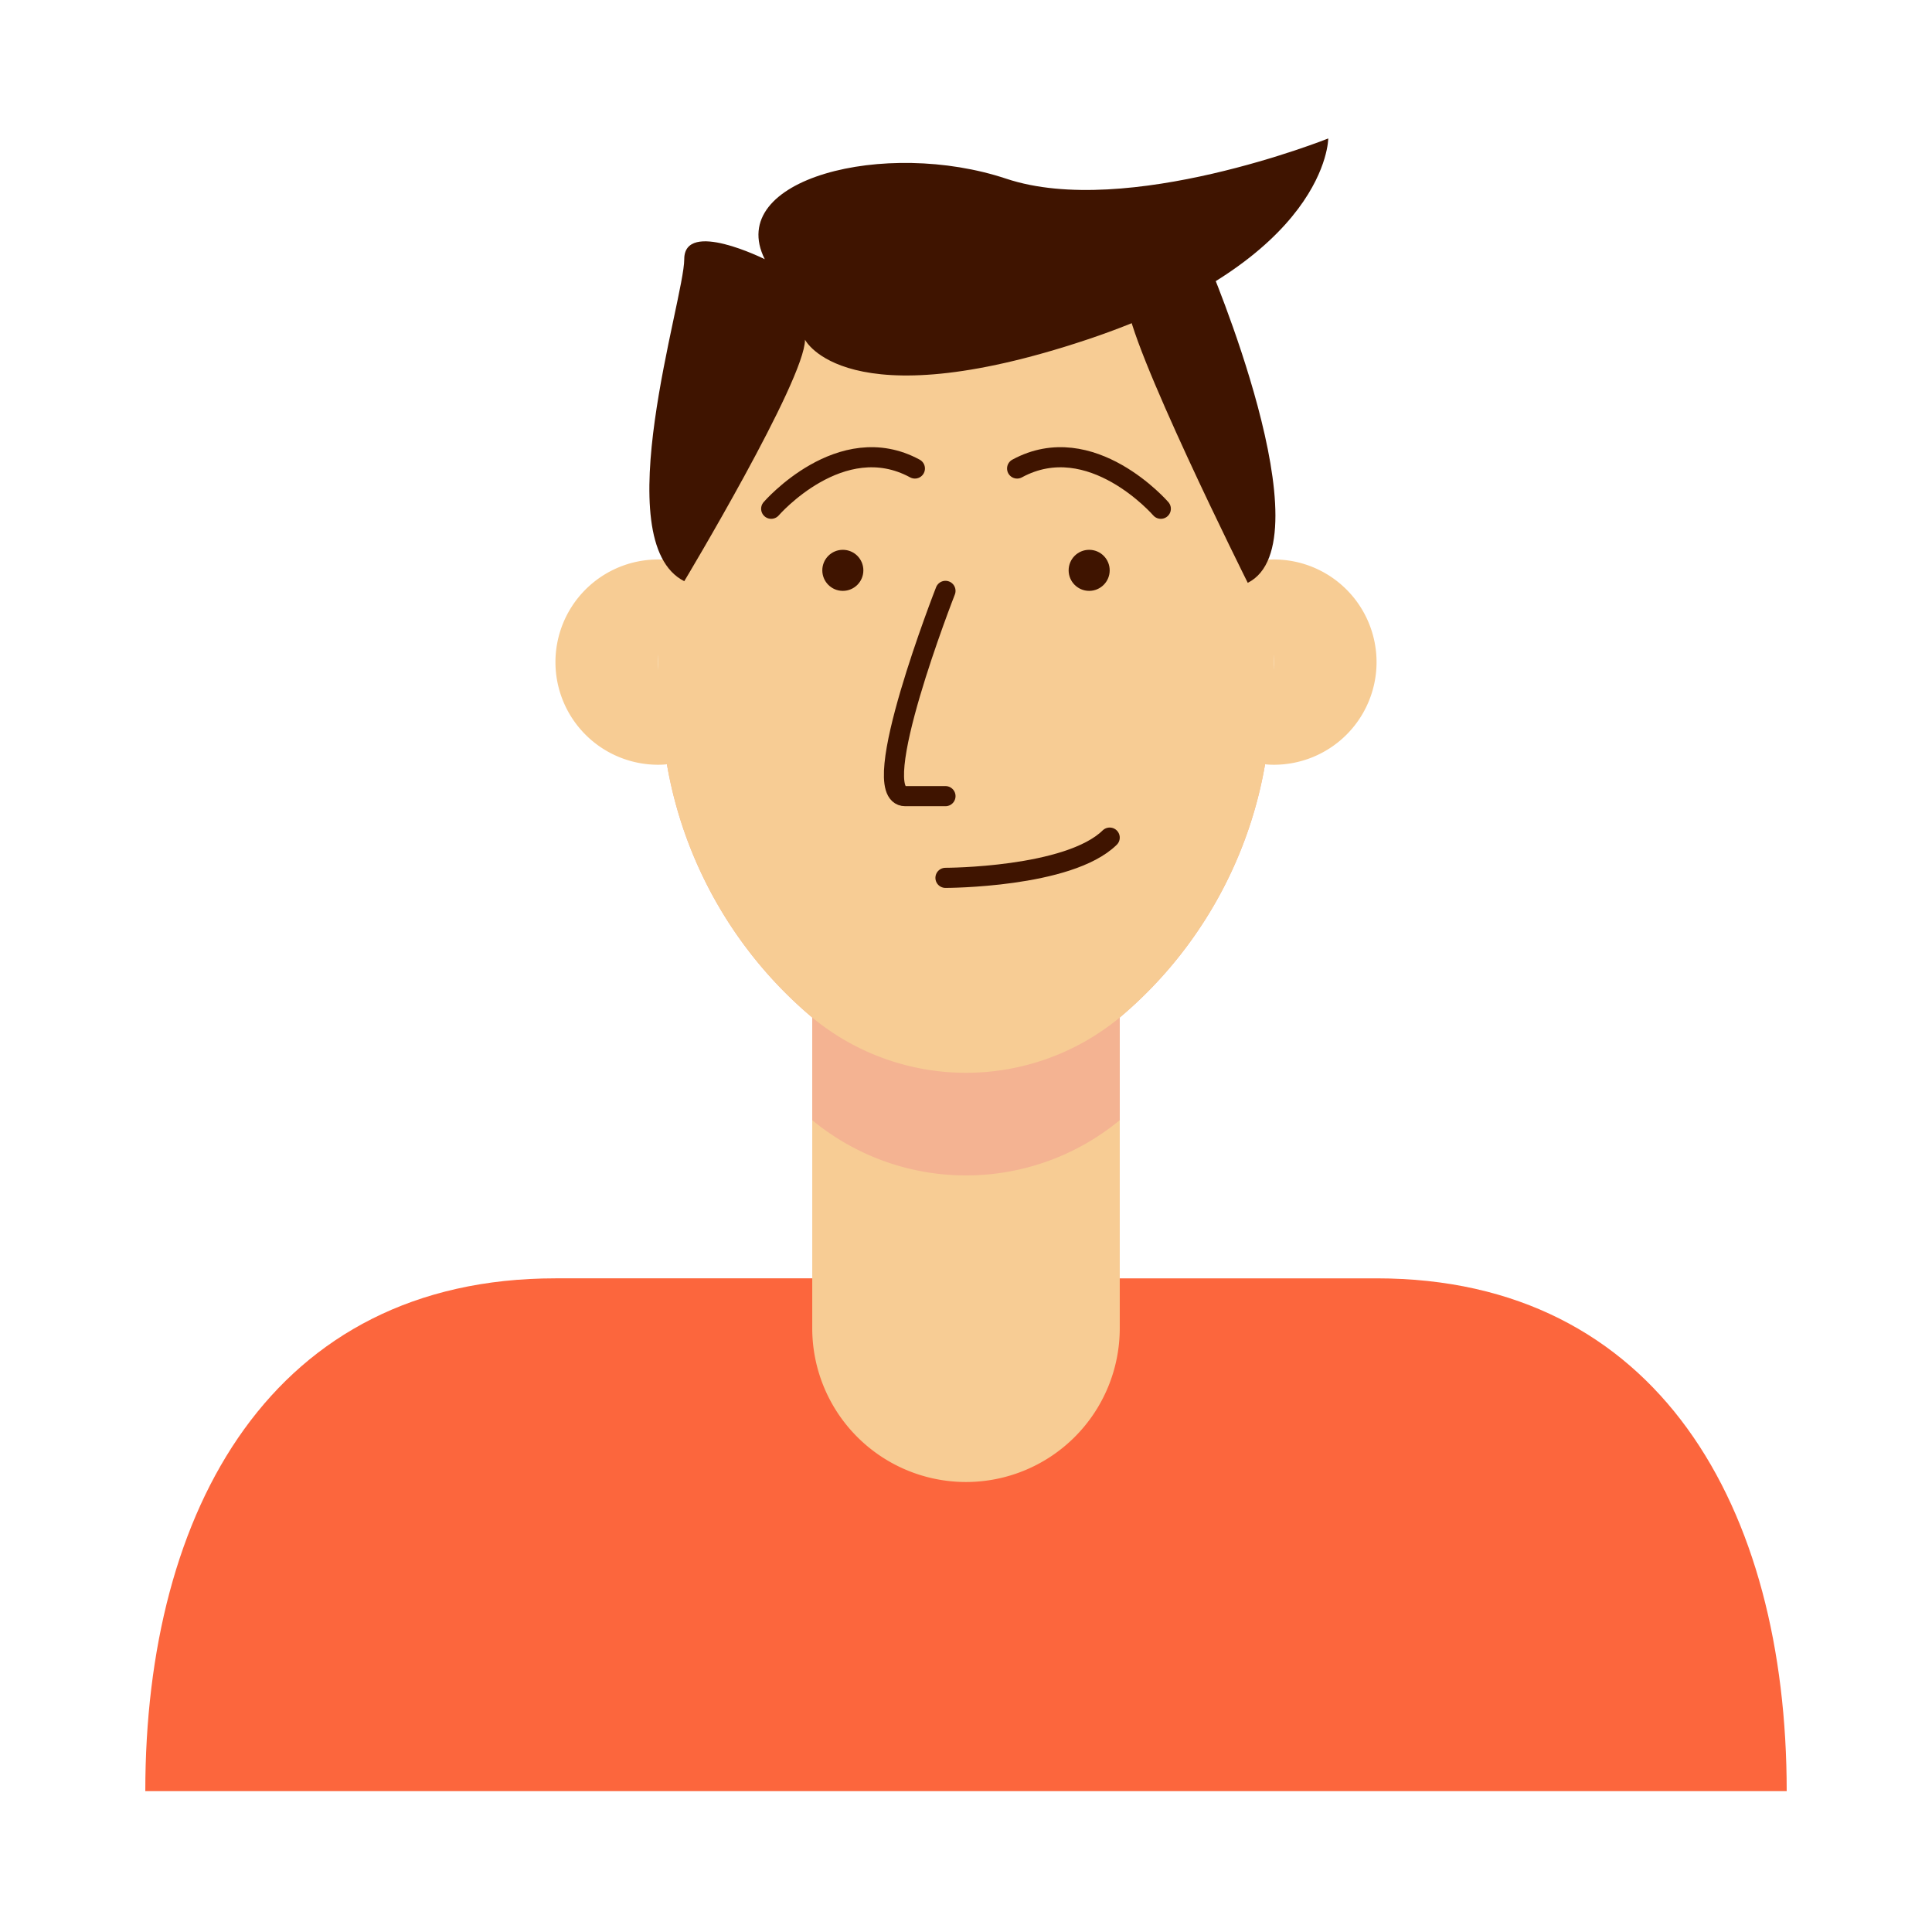 <?xml version="1.0" ?>
<!-- Скачано с сайта svg4.ru / Downloaded from svg4.ru -->
<svg width="800px" height="800px" viewBox="0 0 48 48" xmlns="http://www.w3.org/2000/svg">
<defs>
<style>.cls-1{fill:#fc663d;}.cls-2{fill:#f7cc94;}.cls-3{fill:#f4b392;}.cls-4{fill:#3f1400;}.cls-5{fill:none;stroke:#3f1400;stroke-linecap:round;stroke-linejoin:round;stroke-width:0.5px;}</style>
</defs>
<title/>
<g id="hair">
<path class="cls-1" d="M44.39,44.5H3.61c0-7,3.16-12.74,10.19-12.74H34.2c7,0,10.19,5.7,10.19,12.74Z"/>
<path class="cls-2" d="M27.82,21.56V33a3.82,3.82,0,0,1-7.64,0V21.56Z"/>
<path class="cls-3" d="M31.57,17.74a10.57,10.57,0,0,1-3.75,7.54v2.55a6,6,0,0,1-7.64,0V25.28a10.57,10.57,0,0,1-3.75-7.54c.46-5,3.67-8.92,7.57-8.92S31.11,12.72,31.57,17.74Z"/>
<path class="cls-2" d="M31.65,16.46a10.6,10.6,0,0,1-.08,1.28,10.57,10.57,0,0,1-3.75,7.54,6,6,0,0,1-7.64,0,10.57,10.57,0,0,1-3.75-7.54,10.6,10.6,0,0,1-.08-1.28c0-5.63,3.42-10.19,7.65-10.19S31.65,10.83,31.65,16.46Z"/>
<path class="cls-2" d="M34.2,16.46A2.55,2.55,0,0,1,31.65,19c-1.41,0,0-1.14,0-2.55s-1.41-2.55,0-2.55A2.55,2.55,0,0,1,34.2,16.46Z"/>
<path class="cls-2" d="M13.8,16.46A2.55,2.55,0,0,0,16.35,19c1.41,0,0-1.14,0-2.55s1.41-2.55,0-2.55A2.55,2.55,0,0,0,13.8,16.46Z"/>
<circle class="cls-4" cx="20.94" cy="14.17" r="0.51"/>
<circle class="cls-4" cx="27.06" cy="14.17" r="0.51"/>
<path class="cls-5" d="M19.16,12.64s1.73-2,3.57-1"/>
<path class="cls-5" d="M28.84,12.64s-1.73-2-3.57-1"/>
<path class="cls-5" d="M23.49,14.68s-2,5.1-1,5.1h1"/>
<path class="cls-5" d="M23.49,21.81s3.06,0,4.08-1"/>
<path class="cls-4" d="M17,14.44s3-5,3-6c0,0,1,2,7,0s6-5,6-5-5,2-8,1-7,0-6,2c0,0-2-1-2,0S15.05,13.45,17,14.44Z"/>
<path class="cls-4" d="M30,6.48s3,7,1,8c0,0-3-6-3-7S30,6.48,30,6.48Z"/>
</g>
</svg>